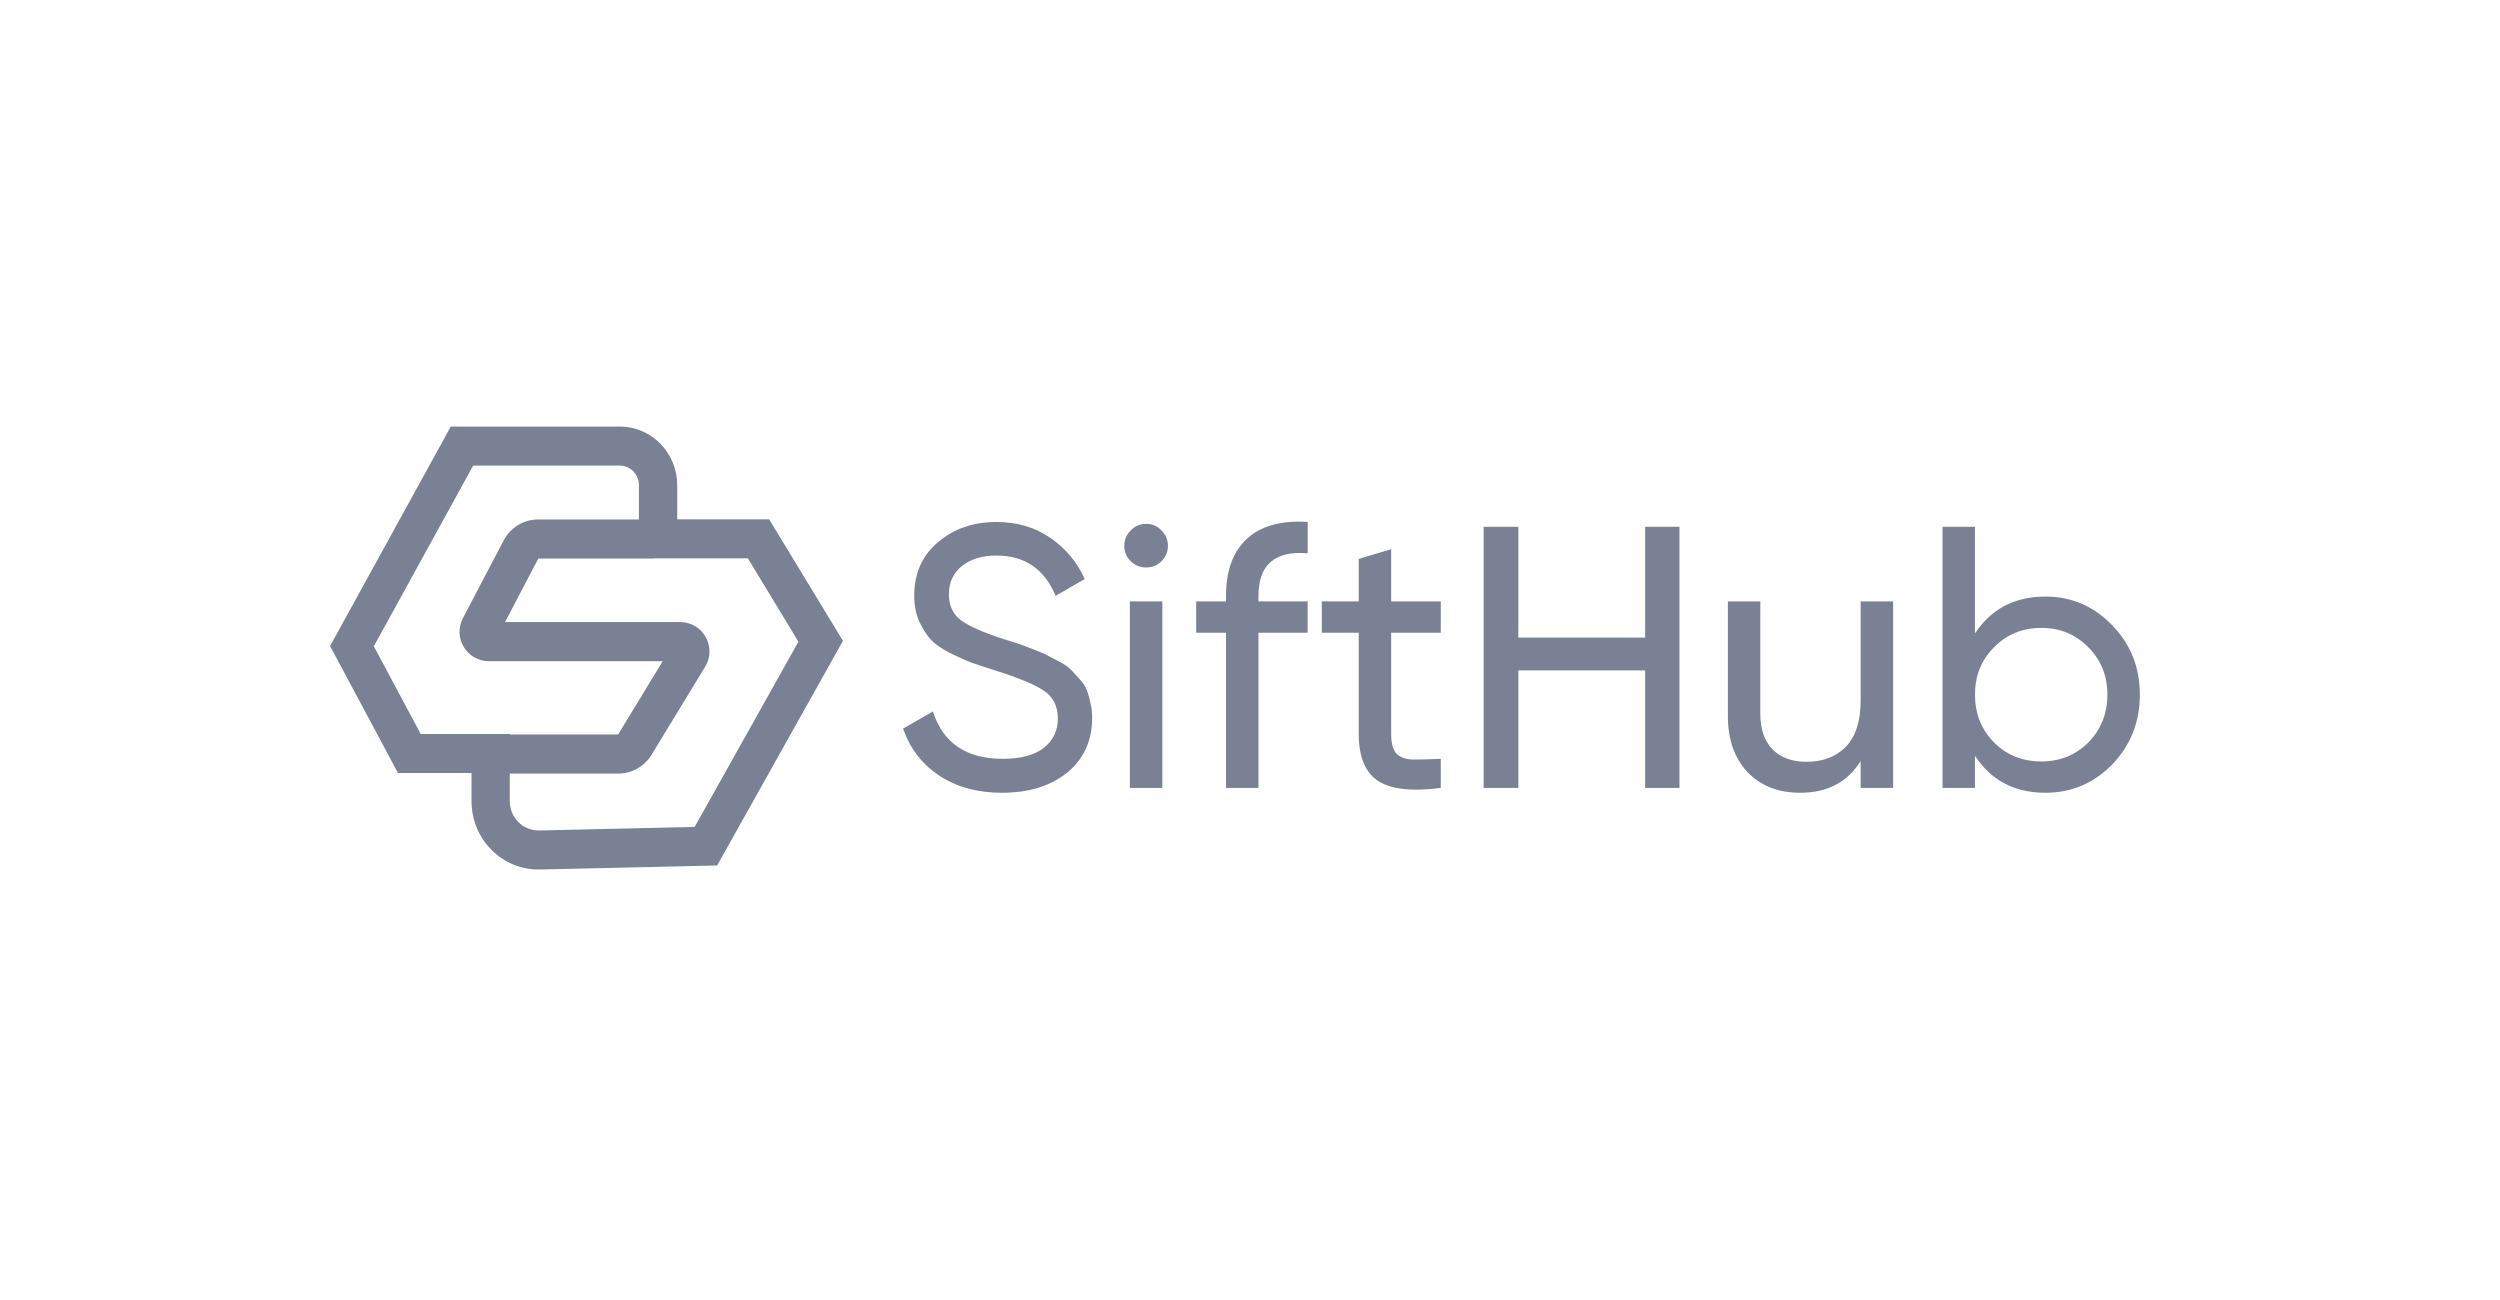 <svg width="125" height="65" viewBox="0 0 125 65" fill="none" xmlns="http://www.w3.org/2000/svg">
<g clip-path="url(#clip0_32611_5584)">
<path d="M50.094 39.638C48.877 39.638 47.831 39.353 46.961 38.78C46.103 38.209 45.5 37.425 45.152 36.431L46.644 35.573C47.154 37.152 48.317 37.941 50.132 37.941C51.027 37.941 51.711 37.761 52.183 37.4C52.655 37.027 52.892 36.536 52.892 35.927C52.892 35.305 52.656 34.839 52.183 34.528C51.711 34.218 50.922 33.888 49.815 33.54C49.397 33.408 48.98 33.272 48.565 33.13C48.28 33.018 47.918 32.856 47.484 32.645C47.061 32.421 46.743 32.197 46.532 31.973C46.321 31.737 46.129 31.432 45.954 31.059C45.793 30.686 45.712 30.264 45.712 29.791C45.712 28.66 46.11 27.765 46.905 27.106C47.701 26.434 48.671 26.099 49.815 26.099C50.846 26.099 51.742 26.36 52.5 26.882C53.263 27.394 53.864 28.112 54.235 28.952L52.78 29.791C52.221 28.448 51.232 27.777 49.815 27.777C49.106 27.777 48.534 27.951 48.099 28.299C47.664 28.647 47.446 29.12 47.446 29.717C47.446 30.288 47.651 30.724 48.062 31.022C48.472 31.32 49.181 31.631 50.188 31.955C50.548 32.066 50.803 32.147 50.952 32.197C51.102 32.247 51.331 32.334 51.642 32.458C51.966 32.582 52.202 32.682 52.351 32.757C52.5 32.831 52.699 32.937 52.948 33.074C53.209 33.211 53.402 33.341 53.526 33.465C53.65 33.589 53.794 33.745 53.955 33.931C54.129 34.106 54.253 34.286 54.328 34.472C54.403 34.659 54.465 34.876 54.514 35.125C54.577 35.361 54.608 35.616 54.608 35.89C54.608 37.034 54.191 37.947 53.358 38.631C52.525 39.303 51.437 39.638 50.094 39.638ZM57.314 28.374C57.004 28.374 56.742 28.268 56.531 28.057C56.429 27.958 56.348 27.839 56.293 27.707C56.239 27.576 56.212 27.434 56.214 27.292C56.214 26.994 56.319 26.738 56.531 26.528C56.742 26.304 57.003 26.192 57.314 26.192C57.613 26.192 57.868 26.304 58.079 26.528C58.291 26.739 58.396 26.994 58.396 27.292C58.396 27.591 58.291 27.846 58.079 28.057C57.867 28.268 57.613 28.374 57.314 28.374ZM56.494 39.396V30.071H58.116V39.396H56.494ZM65.384 27.665C63.743 27.528 62.923 28.237 62.923 29.791V30.071H65.384V31.638H62.923V39.396H61.301V31.638H59.809V30.071H61.301V29.791C61.301 28.535 61.649 27.584 62.345 26.938C63.054 26.291 64.067 26.011 65.385 26.099L65.384 27.665ZM72.039 31.638H69.558V36.692C69.558 37.152 69.646 37.481 69.82 37.68C70.006 37.867 70.286 37.966 70.659 37.978C71.032 37.978 71.492 37.966 72.039 37.941V39.396C70.621 39.582 69.583 39.47 68.924 39.06C68.266 38.638 67.936 37.848 67.936 36.692V31.638H66.09V30.071H67.936V27.945L69.558 27.46V30.071H72.039V31.638ZM82.258 26.341H83.973V39.396H82.258V33.521H75.917V39.396H74.182V26.341H75.917V31.88H82.258V26.341ZM93.033 30.071H94.656V39.396H93.033V38.053C92.374 39.11 91.367 39.638 90.012 39.638C88.918 39.638 88.041 39.296 87.382 38.613C86.724 37.916 86.394 36.978 86.394 35.797V30.071H88.016V35.703C88.016 36.461 88.222 37.052 88.632 37.475C89.042 37.885 89.608 38.09 90.329 38.09C91.137 38.09 91.79 37.842 92.287 37.344C92.785 36.834 93.033 36.057 93.033 35.013V30.071ZM102.273 29.829C103.579 29.829 104.691 30.307 105.612 31.265C106.531 32.209 106.992 33.366 106.992 34.733C106.992 36.101 106.531 37.263 105.612 38.221C104.691 39.166 103.579 39.638 102.273 39.638C100.731 39.638 99.556 39.023 98.749 37.792V39.396H97.126V26.341H98.749V31.675C99.556 30.444 100.731 29.829 102.273 29.829ZM102.068 38.072C103.001 38.072 103.784 37.755 104.418 37.121C105.052 36.474 105.369 35.678 105.369 34.733C105.369 33.789 105.052 32.999 104.418 32.365C103.784 31.718 103.001 31.395 102.068 31.395C101.123 31.395 100.334 31.719 99.7 32.365C99.066 32.999 98.749 33.789 98.749 34.733C98.749 35.678 99.066 36.474 99.7 37.121C100.334 37.755 101.123 38.072 102.068 38.072Z" fill="#7B8195"/>
<path fill-rule="evenodd" clip-rule="evenodd" d="M30.989 21.329H22.538L16.504 32.301L19.899 38.651H23.576V40.06C23.576 41.976 25.121 43.518 26.998 43.475L35.857 43.274L42.147 32.043L38.458 25.965H33.86V24.257C33.86 22.639 32.575 21.329 30.989 21.329ZM26.956 41.523C26.151 41.542 25.489 40.881 25.489 40.06V38.679H30.907C31.589 38.679 32.221 38.324 32.576 37.741L35.26 33.333C35.854 32.355 35.151 31.104 34.007 31.104H25.252L26.916 27.927H32.678V27.916H37.393L39.922 32.084L34.732 41.347L26.956 41.523ZM31.946 25.972H26.916C26.559 25.972 26.209 26.07 25.904 26.254C25.598 26.439 25.349 26.704 25.184 27.02L23.145 30.912C22.634 31.888 23.342 33.059 24.444 33.059H33.137L30.906 36.724H25.488V36.699H21.035L18.691 32.314L23.658 23.281H30.989C31.518 23.281 31.946 23.718 31.946 24.256V25.972Z" fill="#7B8195"/>
</g>
<defs>
<clipPath id="clip0_32611_5584">
<rect width="91.5" height="22.146" fill="white" transform="translate(16.5 21.329)"/>
</clipPath>
</defs>
</svg>
